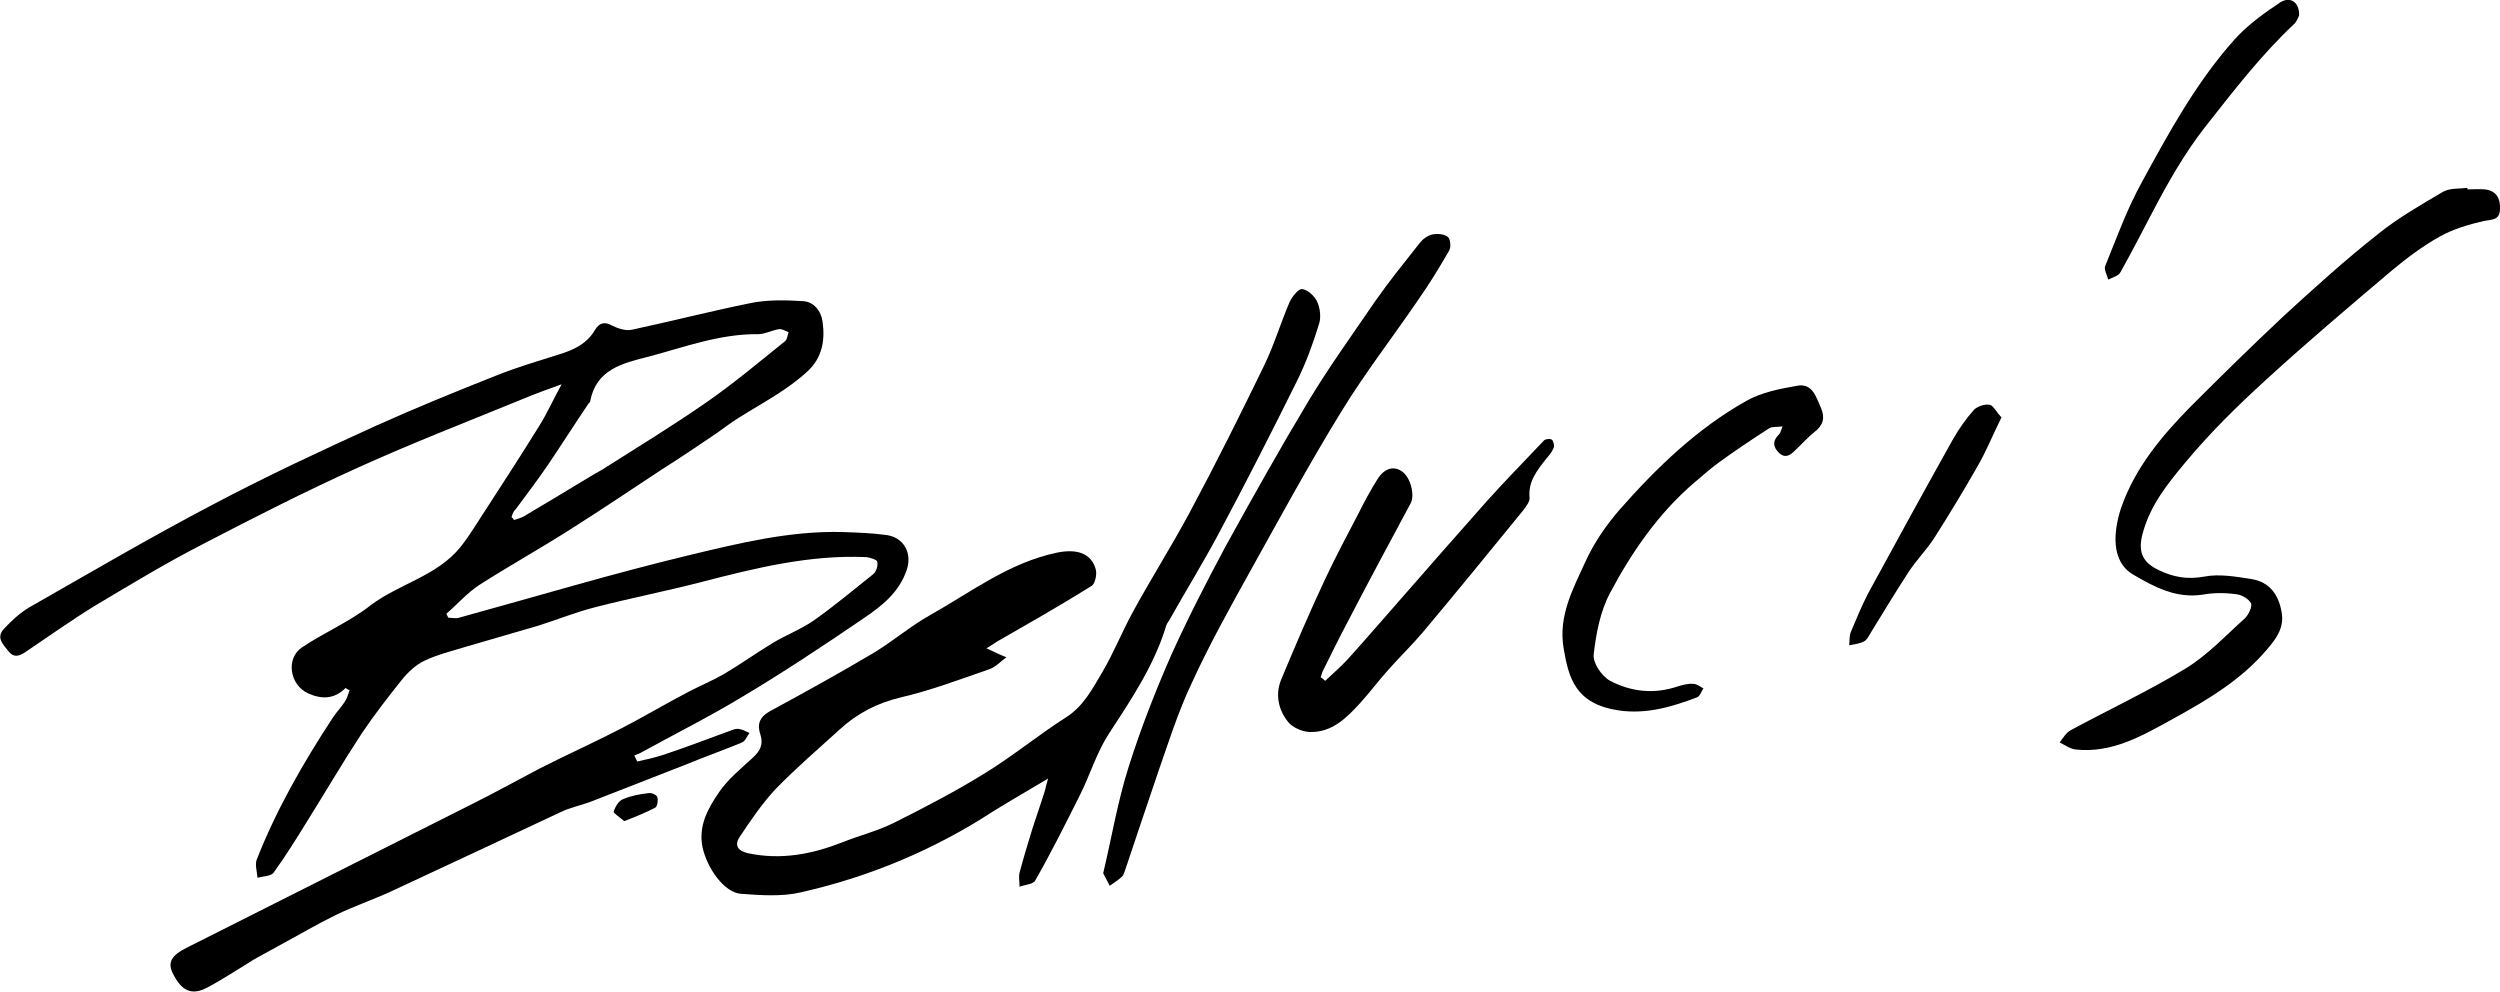 <?xml version="1.0" encoding="utf-8"?>
<!-- Generator: Adobe Illustrator 26.1.0, SVG Export Plug-In . SVG Version: 6.00 Build 0)  -->
<svg version="1.1" id="Layer_1" xmlns="http://www.w3.org/2000/svg" xmlns:xlink="http://www.w3.org/1999/xlink" x="0px" y="0px"
	 viewBox="0 0 499 198.1" style="enable-background:new 0 0 499 198.1;" xml:space="preserve">
<g>
	<path d="M69,137.3c-2.3,2.3-4.8,2.3-7.5,1.1c-3.7-1.7-4.5-7-1.2-9.2c4.5-3,9.5-5.1,13.7-8.4c5.7-4.3,13.2-5.8,17.9-11.6
		c2-2.5,3.6-5.3,5.4-8c3.5-5.4,7-10.8,10.4-16.3c1.5-2.4,2.7-5.1,4.4-8.2c-3.1,1.1-5.5,2-7.9,3c-11,4.5-22.1,8.8-32.9,13.7
		c-10.4,4.7-20.6,9.9-30.8,15.2c-7.4,3.8-14.5,8.1-21.7,12.4c-4.7,2.9-9.2,6.1-13.8,9.2c-1.2,0.8-2.3,1.1-3.3-0.2
		c-1-1.3-2.6-2.7-0.9-4.5c1.5-1.6,3.2-3.2,5.1-4.3c12.1-6.9,24.2-14,36.6-20.5C53.1,95.1,64,90,75,85c8-3.6,16.1-6.9,24.2-10.1
		c4-1.6,8.1-2.8,12.2-4.1c3-0.9,5.7-2.1,7.4-5c0.8-1.3,1.8-1.7,3.4-0.8c1.2,0.6,2.8,1.1,4,0.8c7.9-1.7,15.7-3.7,23.6-5.3
		c3.4-0.7,7-0.6,10.4-0.4c2.2,0.1,3.7,1.9,4,4.2c0.5,3.7-0.1,7.1-3,9.8c-4.1,3.8-9,6.3-13.6,9.2c-1.6,1-3.1,2.1-4.6,3.2
		c-3.7,2.5-7.4,5-11.2,7.4c-5.9,3.9-11.7,7.8-17.7,11.6c-6.1,3.9-12.4,7.4-18.5,11.3c-2.4,1.6-4.3,3.8-6.5,5.7
		c0.1,0.3,0.3,0.6,0.4,0.8c0.7,0,1.5,0.2,2.1,0c15.3-4.2,30.6-8.8,46-12.5c10-2.4,20.2-4.9,30.7-4.6c2.9,0.1,5.8,0.2,8.7,0.6
		c3.4,0.5,5.1,3.6,4,6.9c-1.5,4.5-4.9,7.2-8.6,9.7c-7.9,5.4-15.9,10.7-24.1,15.6c-6.6,4-13.6,7.5-20.5,11.3
		c-0.4,0.2-0.8,0.3-1.2,0.5c0.2,0.4,0.4,0.8,0.6,1.2c1.8-0.4,3.6-0.8,5.4-1.4c4.5-1.5,8.9-3.2,13.3-4.8c0.5-0.2,1.1-0.4,1.6-0.3
		c0.7,0.1,1.4,0.5,2.1,0.8c-0.5,0.6-0.8,1.6-1.5,1.9c-3.9,1.6-7.8,3-11.7,4.6c-6.2,2.4-12.5,4.9-18.7,7.3c-1.9,0.7-4,1.1-5.8,2
		c-11.3,5.3-22.6,10.6-34,15.9c-3.5,1.6-7.3,2.9-10.8,4.6c-3.9,1.9-7.6,4.1-11.5,6.2c-1.6,0.9-3.3,1.8-4.9,2.7
		c-3.1,1.9-6.1,3.9-9.3,5.6c-3.2,1.7-5.2,0.7-7-3c-0.9-2-0.2-3.4,2.8-4.9c19.1-9.6,38.3-19.3,57.4-28.9c4.4-2.2,8.7-4.6,13.1-6.9
		c5.5-2.8,11.1-5.3,16.5-8.1c4.4-2.3,8.8-4.9,13.2-7.2c2.3-1.2,4.7-2.2,7-3.5c3.4-2,6.6-4.3,9.9-6.3c2.7-1.6,5.6-2.7,8.2-4.5
		c4.1-2.9,7.9-6.1,11.8-9.2c0.6-0.5,1-1.7,0.8-2.5c-0.1-0.4-1.4-0.8-2.2-0.9c-11.3-0.5-22.2,2.2-33,5c-7,1.8-14.1,3.2-21.1,5
		c-3.9,1-7.6,2.5-11.4,3.7c-4.7,1.4-9.4,2.7-14.1,4.1c-2.9,0.9-5.9,1.6-8.6,2.9c-1.7,0.8-3.3,2.3-4.5,3.8c-2.8,3.5-5.5,7-8,10.7
		c-3.8,5.8-7.3,11.8-11,17.7c-2.1,3.4-4.2,6.8-6.6,10.1c-0.5,0.7-2.1,0.7-3.2,1c-0.1-1.2-0.5-2.5-0.2-3.5c3.9-10,9.3-19.4,15.2-28.4
		c0.7-1.1,1.7-2.1,2.4-3.2c0.5-0.7,0.7-1.6,1-2.4C69.4,137.7,69.2,137.5,69,137.3z M102.1,103.2c0.2,0.2,0.4,0.4,0.5,0.6
		c0.6-0.2,1.3-0.4,1.9-0.7c4.4-2.6,8.7-5.2,13-7.8c0.8-0.5,1.7-1,2.6-1.5c7.1-4.5,14.3-8.9,21.2-13.7c5.3-3.7,10.3-7.9,15.4-12
		c0.4-0.3,0.5-1.2,0.7-1.8c-0.6-0.2-1.3-0.7-1.9-0.6c-1.4,0.2-2.8,1-4.1,1c-7.7-0.1-14.8,2.6-22,4.5c-5.1,1.3-10.4,2.5-11.6,8.9
		c0,0.2-0.2,0.3-0.3,0.4c-2.7,4-5.3,8.1-8,12.1c-2.1,3.1-4.4,6.1-6.6,9.1C102.4,102.1,102.3,102.7,102.1,103.2z"/>
	<path d="M209.2,155.4c-4,2.4-7.5,4.4-10.9,6.5c-11.8,7.7-24.7,13.1-38.4,16.2c-3.8,0.9-8,0.6-12,0.3c-3.3-0.2-6.8-5.1-7.7-9.4
		c-0.8-4.2,1.1-7.6,3.2-10.7c1.8-2.7,4.5-4.9,6.9-7.1c1.4-1.3,2.1-2.6,1.5-4.5c-0.7-2-0.3-3.5,1.8-4.7c7-3.8,13.9-7.6,20.8-11.7
		c3.8-2.3,7.3-5.3,11.2-7.5c8.2-4.6,15.8-10.5,25.4-12.5c3.9-0.8,6.8,0.1,7.7,3.3c0.3,1-0.1,3-0.9,3.4c-6.1,3.8-12.4,7.4-18.7,11
		c-0.8,0.5-1.5,1-2.2,1.4c1.5,0.7,2.7,1.3,4,1.8c-1.2,0.8-2.2,2-3.5,2.4c-5.8,2-11.6,4.2-17.6,5.6c-4.7,1.1-8.7,3.2-12.2,6.4
		c-4.3,3.9-8.7,7.7-12.8,11.9c-2.7,2.9-5,6.3-7.2,9.6c-1.1,1.7-0.2,2.8,1.7,3.2c6.6,1.4,12.8,0.2,18.9-2.2c3.5-1.4,7.2-2.3,10.5-4
		c6.2-3.1,12.3-6.3,18.1-9.9c5.5-3.4,10.6-7.6,16.1-11.1c3.4-2.2,5.2-5.7,7.1-8.9c2.3-3.9,4-8.2,6.2-12.2
		c3.6-6.6,7.6-12.9,11.2-19.6c5.2-9.7,10.1-19.5,14.9-29.4c2-4.1,3.3-8.5,5.1-12.7c0.5-1.1,1.8-2.7,2.5-2.6c1.1,0.1,2.5,1.4,3,2.5
		c0.6,1.3,0.8,3.1,0.4,4.4c-1.2,3.9-2.6,7.8-4.4,11.4c-5.1,10.3-10.3,20.5-15.7,30.6c-3.1,5.8-6.5,11.3-9.7,17
		c-0.2,0.4-0.5,0.7-0.7,1.2c-2.4,8-7,14.8-11.5,21.7c-2.4,3.7-3.7,8.1-5.7,12.1c-2.9,5.8-5.8,11.6-9,17.2c-0.4,0.7-2.1,0.8-3.1,1.2
		c0-1-0.2-2,0-2.8c0.8-3,1.7-6,2.6-8.9c0.8-2.5,1.7-5,2.5-7.6C208.7,157.3,208.8,156.7,209.2,155.4z"/>
	<path d="M492.5,37.8c1.2,0,2.3-0.1,3.5,0c2.3,0.3,3.1,1.8,3,4c-0.1,2.2-1.6,2-3.2,2.3c-3,0.7-6.1,1.6-8.8,3.1
		c-3.4,1.9-6.6,4.3-9.6,6.8c-8.5,7.2-16.9,14.3-25.1,21.8c-5.7,5.2-11.2,10.6-16.1,16.5c-3.5,4.2-7,8.5-8.5,14.1
		c-1,3.6-0.2,5.8,3.2,7.4c2.9,1.4,5.7,1.9,9,1.3c3.1-0.6,6.4,0,9.6,0.5c3.5,0.6,5.3,3.1,5.9,6.5c0.6,3.1-1,5.3-2.8,7.4
		c-5.2,6.2-12,10.2-18.9,14c-6,3.3-12.1,6.9-19.4,6.1c-1.1-0.1-2.1-0.9-3.2-1.4c0.7-0.9,1.3-2,2.3-2.5c7.6-4.1,15.5-7.8,22.9-12.3
		c4.4-2.7,8-6.6,11.8-10c0.7-0.7,1.5-2.3,1.2-3c-0.5-0.9-1.9-1.7-3-1.8c-2.2-0.3-4.5-0.3-6.7,0.1c-5.3,0.8-9.7-1.6-13.8-4
		c-4.5-2.6-4-8.6-2.4-13.4c2.8-8,8.1-14.3,13.9-20.2c6.1-6.1,12.2-12.1,18.5-18c6.2-5.7,12.4-11.3,19-16.5c4-3.2,8.4-5.7,12.8-8.3
		c1.4-0.8,3.3-0.6,4.9-0.8C492.5,37.7,492.5,37.8,492.5,37.8z"/>
	<path d="M220.2,174.3c1.7-7.2,2.9-14.4,5.1-21.3c2.4-7.6,5.3-15,8.5-22.3c3.3-7.3,7-14.5,10.8-21.6c5.4-9.8,10.9-19.6,16.6-29.1
		c4.1-6.8,8.8-13.3,13.3-19.9c2.8-4,5.8-7.7,8.8-11.5c0.6-0.8,1.6-1.6,2.6-1.8c1-0.2,2.4-0.1,3.1,0.5c0.5,0.4,0.7,2.1,0.2,2.8
		c-1.9,3.3-3.9,6.6-6.1,9.7c-5.1,7.5-10.7,14.7-15.4,22.4c-6.4,10.4-12.2,21.1-18.1,31.7c-4.1,7.4-8.3,14.9-11.8,22.6
		c-2.7,5.7-4.6,11.8-6.7,17.8c-2.2,6.4-4.3,12.8-6.5,19.3c-0.2,0.5-0.3,1.1-0.7,1.4c-0.7,0.7-1.6,1.2-2.4,1.8
		C221.2,176.2,220.7,175.3,220.2,174.3z"/>
	<path d="M264.5,135.9c1.5-1.4,3-2.7,4.4-4.2c3.8-4.2,7.4-8.4,11.1-12.6c5.6-6.4,11.2-12.8,16.8-19.1c3.7-4.1,7.6-8.1,11.4-12.1
		c0.3-0.3,1.3-0.4,1.6-0.1c0.3,0.3,0.5,1.2,0.3,1.6c-0.3,0.8-0.9,1.5-1.5,2.2c-1.8,2.3-3.6,4.5-3.3,7.7c0.1,0.8-0.7,1.8-1.3,2.6
		c-6.6,8.1-13.2,16.2-20,24.3c-2.2,2.6-4.7,5-6.9,7.5c-1.9,2.1-3.6,4.4-5.5,6.5c-2.8,3.1-5.8,6.1-10.3,5.9c-1.5-0.1-3.3-0.9-4.2-2
		c-1.9-2.4-2.6-5.4-1.4-8.4c2.8-6.7,5.6-13.3,8.7-19.9c2.1-4.5,4.5-9,6.8-13.4c1.2-2.4,2.5-4.8,3.9-7c1-1.5,2.7-2.6,4.6-1.4
		c1.9,1.2,2.7,4.8,1.9,6.4c-4.3,8-8.6,16-12.8,24.1c-1.6,3-3.1,6.1-4.6,9.1c-0.3,0.5-0.4,1.1-0.6,1.6
		C264,135.4,264.3,135.7,264.5,135.9z"/>
	<path d="M355.8,85.1c-1.3,0.2-2.1,0-2.7,0.4c-3.4,2.2-6.7,4.4-10,6.8c-1.7,1.2-3.3,2.7-5,4.1c-7.1,6.1-12.4,13.8-16.7,21.9
		c-2,3.7-2.8,8.1-3.3,12.3c-0.2,1.7,1.6,4.4,3.3,5.3c4.2,2.2,8.8,2.7,13.5,1.1c1-0.3,2.1-0.6,3.1-0.5c0.7,0,1.4,0.6,2,0.9
		c-0.4,0.6-0.7,1.6-1.3,1.8c-5,1.9-10.1,3.4-15.6,2.6c-8.7-1.3-10-6.5-11-12.4c-1.1-6.5,1.9-11.9,4.4-17.4c1.7-3.7,4.1-7.2,6.8-10.3
		c7.4-8.4,15.5-16.2,25.3-21.7c3-1.7,6.7-2.4,10.1-3c3.1-0.6,3.8,2.3,4.8,4.5c0.8,1.9,0.4,3.4-1.3,4.7c-1.4,1.1-2.6,2.5-3.9,3.7
		c-0.9,0.9-1.9,1.7-3.2,0.5c-1.1-1.1-1.4-2.2-0.2-3.5C355.3,86.6,355.4,86.2,355.8,85.1z"/>
	<path d="M458.9,3.1c-0.2,0.4-0.5,1.3-1.1,1.8c-6.6,6.2-12.1,13.4-17.7,20.5c-4.2,5.4-7.4,11.1-10.5,17c-2.1,4-4.2,8.1-6.4,12
		c-0.4,0.7-1.6,1-2.4,1.4c-0.2-0.9-0.9-2-0.6-2.7c2.3-5.7,4.4-11.5,7.4-16.9c5.4-9.9,10.8-19.8,18.4-28.3c2.6-2.9,5.8-5.2,9.1-7.4
		C457.1-0.8,459,0.4,458.9,3.1z"/>
	<path d="M399.5,83.3c-1.7,3.4-3,6.7-4.8,9.8c-2.8,4.9-5.7,9.7-8.7,14.4c-1.5,2.3-3.5,4.3-5,6.6c-2.6,4-5.1,8.1-7.6,12.2
		c-0.4,0.6-0.7,1.4-1.3,1.7c-0.9,0.5-2,0.6-3,0.8c0.1-0.9,0-1.8,0.3-2.6c1.1-2.6,2.2-5.3,3.5-7.8c5.6-10.3,11.2-20.5,16.9-30.7
		c1.2-2.1,2.6-4.1,4.2-5.9c0.7-0.7,2.2-1.2,3.2-1C397.9,81,398.5,82.3,399.5,83.3z"/>
	<path d="M124.6,163.9c-0.9-0.8-2.2-1.6-2.1-1.9c0.3-1,1-2.2,1.9-2.5c1.6-0.7,3.4-1,5.1-1.2c0.6-0.1,1.6,0.4,1.7,0.8
		c0.2,0.6,0,1.9-0.4,2.1C128.9,162.2,126.9,163,124.6,163.9z"/>
</g>
</svg>
